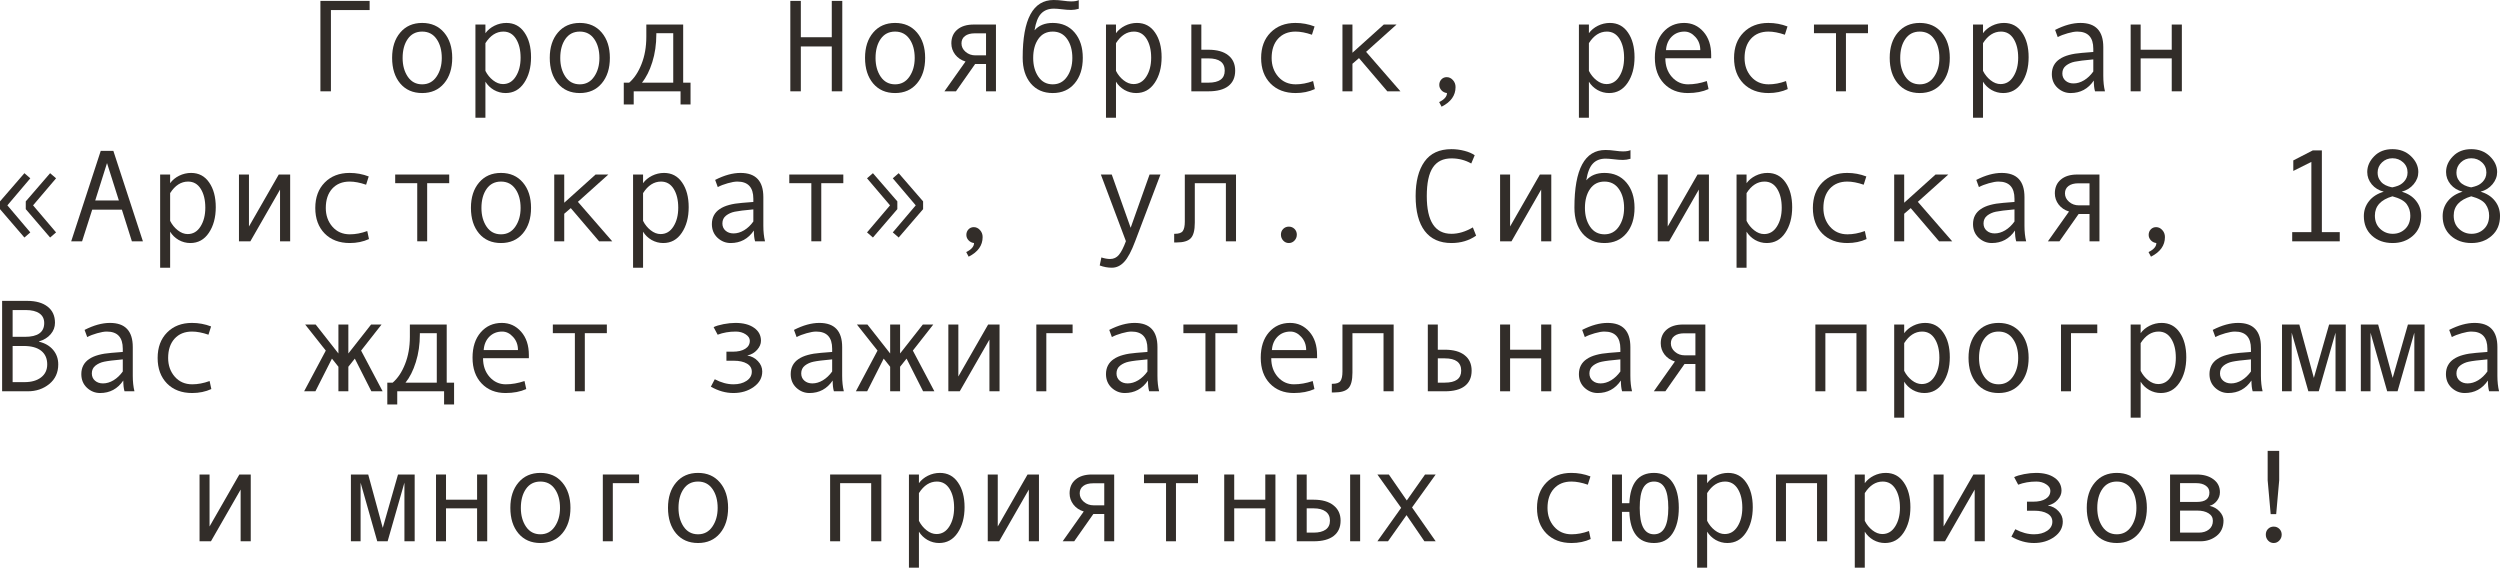 <?xml version="1.0" encoding="UTF-8"?> <svg xmlns="http://www.w3.org/2000/svg" viewBox="0 0 266.688 60.558" fill="none"><path d="M39.43 1.073H35.301V9.741H34.18V0.096H39.43V1.073Z" fill="#322D29"></path><path d="M45.035 2.447C46.015 2.447 46.794 2.789 47.373 3.473C47.952 4.156 48.241 5.056 48.241 6.173C48.241 7.299 47.952 8.205 47.373 8.894C46.794 9.582 46.015 9.926 45.035 9.926C44.051 9.926 43.269 9.584 42.69 8.9C42.116 8.212 41.829 7.303 41.829 6.173C41.829 5.052 42.118 4.152 42.697 3.473C43.276 2.789 44.055 2.447 45.035 2.447ZM45.035 8.996C45.682 8.996 46.193 8.723 46.566 8.176C46.94 7.629 47.127 6.966 47.127 6.187C47.127 5.366 46.942 4.692 46.573 4.163C46.204 3.634 45.691 3.37 45.035 3.37C44.374 3.37 43.862 3.632 43.497 4.156C43.132 4.676 42.95 5.353 42.95 6.187C42.95 6.979 43.135 7.647 43.504 8.189C43.873 8.727 44.383 8.996 45.035 8.996Z" fill="#322D29"></path><path d="M51.782 3.541C52.019 3.213 52.338 2.949 52.739 2.748C53.145 2.548 53.571 2.447 54.018 2.447C54.838 2.447 55.48 2.787 55.945 3.466C56.415 4.14 56.649 5.02 56.649 6.104C56.649 7.198 56.403 8.11 55.911 8.839C55.424 9.563 54.765 9.926 53.936 9.926C53.493 9.926 53.079 9.816 52.691 9.598C52.308 9.374 52.006 9.08 51.782 8.716V12.558H50.716V2.618H51.782V3.541ZM51.782 4.601V7.561C51.983 7.962 52.254 8.297 52.596 8.565C52.938 8.834 53.291 8.969 53.655 8.969C54.23 8.969 54.685 8.7 55.022 8.162C55.364 7.624 55.535 6.957 55.535 6.159C55.535 5.339 55.373 4.669 55.05 4.149C54.726 3.63 54.275 3.37 53.696 3.37C52.944 3.37 52.306 3.78 51.782 4.601Z" fill="#322D29"></path><path d="M61.852 2.447C62.831 2.447 63.611 2.789 64.189 3.473C64.768 4.156 65.058 5.056 65.058 6.173C65.058 7.299 64.768 8.205 64.189 8.894C63.611 9.582 62.831 9.926 61.852 9.926C60.867 9.926 60.086 9.584 59.507 8.9C58.933 8.212 58.646 7.303 58.646 6.173C58.646 5.052 58.935 4.152 59.514 3.473C60.092 2.789 60.872 2.447 61.852 2.447ZM61.852 8.996C62.499 8.996 63.009 8.723 63.383 8.176C63.757 7.629 63.943 6.966 63.943 6.187C63.943 5.366 63.759 4.692 63.39 4.163C63.02 3.634 62.508 3.37 61.852 3.37C61.191 3.37 60.678 3.632 60.313 4.156C59.949 4.676 59.766 5.353 59.766 6.187C59.766 6.979 59.951 7.647 60.32 8.189C60.69 8.727 61.2 8.996 61.852 8.996Z" fill="#322D29"></path><path d="M73.664 11.143H72.598V9.741H67.601V11.143H66.541V8.818H67.115C67.658 8.354 68.097 7.693 68.434 6.836C68.776 5.979 68.947 5.006 68.947 3.917V2.618H72.878V8.818H73.664V11.143ZM71.818 8.818V3.541H70.014V3.664C70.014 4.735 69.87 5.724 69.583 6.631C69.301 7.533 68.934 8.262 68.482 8.818H71.818Z" fill="#322D29"></path><path d="M89.851 9.741H88.73V4.956H85.429V9.741H84.308V0.096H85.429V3.972H88.73V0.096H89.851V9.741Z" fill="#322D29"></path><path d="M95.484 2.447C96.464 2.447 97.243 2.789 97.822 3.473C98.401 4.156 98.69 5.056 98.69 6.173C98.69 7.299 98.401 8.205 97.822 8.894C97.243 9.582 96.464 9.926 95.484 9.926C94.5 9.926 93.719 9.584 93.14 8.9C92.565 8.212 92.278 7.303 92.278 6.173C92.278 5.052 92.568 4.152 93.146 3.473C93.725 2.789 94.505 2.447 95.484 2.447ZM95.484 8.996C96.131 8.996 96.642 8.723 97.016 8.176C97.389 7.629 97.576 6.966 97.576 6.187C97.576 5.366 97.392 4.692 97.023 4.163C96.653 3.634 96.141 3.37 95.484 3.37C94.824 3.37 94.311 3.632 93.946 4.156C93.582 4.676 93.399 5.353 93.399 6.187C93.399 6.979 93.584 7.647 93.953 8.189C94.322 8.727 94.833 8.996 95.484 8.996Z" fill="#322D29"></path><path d="M106.244 9.741H105.185V6.829H104.022L101.979 9.741H100.748L102.997 6.563C102.532 6.421 102.163 6.173 101.89 5.817C101.621 5.462 101.486 5.065 101.486 4.628C101.486 4.004 101.698 3.514 102.122 3.158C102.546 2.798 103.127 2.618 103.865 2.618H106.244V9.741ZM105.185 5.906V3.555H103.995C103.544 3.555 103.193 3.65 102.942 3.842C102.692 4.029 102.566 4.291 102.566 4.628C102.566 4.979 102.712 5.28 103.004 5.53C103.296 5.781 103.644 5.906 104.05 5.906H105.185Z" fill="#322D29"></path><path d="M110.359 3.233C110.82 2.709 111.467 2.447 112.301 2.447C113.281 2.447 114.06 2.789 114.639 3.473C115.217 4.156 115.507 5.056 115.507 6.173C115.507 7.299 115.217 8.205 114.639 8.894C114.06 9.582 113.281 9.926 112.301 9.926C111.316 9.926 110.535 9.584 109.956 8.9C109.382 8.212 109.095 7.303 109.095 6.173V6.132C109.095 2.044 110.198 0 112.403 0C112.727 0 113.08 0.027 113.463 0.082C113.777 0.128 114.049 0.15 114.276 0.15C114.627 0.15 114.894 0.105 115.076 0.014V0.937C114.794 1.019 114.527 1.06 114.276 1.06C113.98 1.06 113.634 1.035 113.237 0.984C112.9 0.943 112.627 0.923 112.417 0.923C111.843 0.923 111.389 1.101 111.057 1.456C110.724 1.807 110.492 2.399 110.359 3.233ZM112.301 8.996C112.948 8.996 113.458 8.723 113.832 8.176C114.206 7.629 114.393 6.966 114.393 6.187C114.393 5.366 114.208 4.692 113.839 4.163C113.47 3.634 112.957 3.37 112.301 3.37C111.64 3.37 111.127 3.632 110.763 4.156C110.398 4.676 110.216 5.353 110.216 6.187C110.216 6.979 110.4 7.647 110.77 8.189C111.139 8.727 111.649 8.996 112.301 8.996Z" fill="#322D29"></path><path d="M119.048 3.541C119.285 3.213 119.604 2.949 120.005 2.748C120.411 2.548 120.837 2.447 121.283 2.447C122.104 2.447 122.746 2.787 123.211 3.466C123.68 4.14 123.915 5.02 123.915 6.104C123.915 7.198 123.669 8.11 123.177 8.839C122.689 9.563 122.031 9.926 121.201 9.926C120.759 9.926 120.344 9.816 119.957 9.598C119.574 9.374 119.271 9.08 119.048 8.716V12.558H117.981V2.618H119.048V3.541ZM119.048 4.601V7.561C119.248 7.962 119.519 8.297 119.861 8.565C120.203 8.834 120.556 8.969 120.921 8.969C121.495 8.969 121.951 8.7 122.288 8.162C122.63 7.624 122.801 6.957 122.801 6.159C122.801 5.339 122.639 4.669 122.315 4.149C121.992 3.63 121.541 3.37 120.962 3.37C120.21 3.37 119.572 3.78 119.048 4.601Z" fill="#322D29"></path><path d="M128.153 5.305H128.899C129.819 5.305 130.525 5.501 131.018 5.893C131.514 6.28 131.763 6.829 131.763 7.54C131.763 8.256 131.519 8.802 131.031 9.181C130.548 9.554 129.842 9.741 128.912 9.741H127.087V2.618H128.153V5.305ZM128.153 8.818H128.899C130.065 8.818 130.648 8.392 130.648 7.54C130.648 6.665 130.065 6.228 128.899 6.228H128.153V8.818Z" fill="#322D29"></path><path d="M140.26 9.502C139.64 9.785 138.959 9.926 138.216 9.926C137.095 9.926 136.199 9.586 135.529 8.907C134.864 8.224 134.531 7.317 134.531 6.187C134.531 5.056 134.866 4.152 135.536 3.473C136.211 2.789 137.095 2.447 138.188 2.447C138.904 2.447 139.585 2.573 140.232 2.823L139.952 3.705C139.305 3.482 138.722 3.37 138.202 3.37C137.418 3.37 136.796 3.623 136.336 4.129C135.88 4.635 135.652 5.321 135.652 6.187C135.652 6.979 135.889 7.647 136.363 8.189C136.837 8.727 137.455 8.996 138.216 8.996C138.817 8.996 139.437 8.88 140.075 8.647L140.26 9.502Z" fill="#322D29"></path><path d="M149.392 9.741H147.991L144.97 6.2L144.272 6.802V9.741H143.206V2.618H144.272V5.626L147.615 2.618H148.976L145.729 5.53L149.392 9.741Z" fill="#322D29"></path><path d="M154.356 9.926C154.118 9.898 153.922 9.8 153.767 9.632C153.613 9.463 153.535 9.272 153.535 9.058C153.535 8.825 153.61 8.629 153.761 8.47C153.911 8.31 154.1 8.23 154.328 8.23C154.583 8.23 154.804 8.335 154.991 8.545C155.178 8.75 155.271 8.998 155.271 9.29C155.271 10.183 154.775 10.881 153.781 11.382L153.522 10.89C154.077 10.616 154.356 10.295 154.356 9.926Z" fill="#322D29"></path><path d="M169.497 3.541C169.734 3.213 170.053 2.949 170.454 2.748C170.86 2.548 171.286 2.447 171.733 2.447C172.553 2.447 173.195 2.787 173.66 3.466C174.129 4.14 174.364 5.02 174.364 6.104C174.364 7.198 174.118 8.11 173.626 8.839C173.138 9.563 172.48 9.926 171.65 9.926C171.208 9.926 170.794 9.816 170.406 9.598C170.023 9.374 169.72 9.08 169.497 8.716V12.558H168.431V2.618H169.497V3.541ZM169.497 4.601V7.561C169.697 7.962 169.969 8.297 170.311 8.565C170.652 8.834 171.005 8.969 171.37 8.969C171.944 8.969 172.4 8.7 172.737 8.162C173.079 7.624 173.25 6.957 173.25 6.159C173.25 5.339 173.088 4.669 172.765 4.149C172.441 3.63 171.99 3.37 171.411 3.37C170.659 3.37 170.021 3.78 169.497 4.601Z" fill="#322D29"></path><path d="M182.54 6.214H177.652C177.652 7.021 177.885 7.686 178.35 8.21C178.819 8.734 179.393 8.996 180.072 8.996C180.719 8.996 181.387 8.88 182.075 8.647L182.26 9.502C181.631 9.785 180.897 9.926 180.059 9.926C179.001 9.926 178.149 9.586 177.502 8.907C176.855 8.228 176.531 7.312 176.531 6.159C176.531 5.029 176.821 4.129 177.399 3.459C177.983 2.784 178.735 2.447 179.655 2.447C180.476 2.447 181.162 2.759 181.713 3.384C182.264 4.008 182.54 4.84 182.54 5.879V6.214ZM181.378 5.346C181.378 4.79 181.205 4.323 180.858 3.944C180.512 3.562 180.125 3.37 179.696 3.37C179.145 3.37 178.687 3.552 178.322 3.917C177.962 4.282 177.762 4.758 177.721 5.346H181.378Z" fill="#322D29"></path><path d="M190.709 9.502C190.089 9.785 189.408 9.926 188.665 9.926C187.544 9.926 186.649 9.586 185.978 8.907C185.313 8.224 184.98 7.317 184.98 6.187C184.98 5.056 185.315 4.152 185.985 3.473C186.66 2.789 187.544 2.447 188.638 2.447C189.353 2.447 190.034 2.573 190.682 2.823L190.401 3.705C189.754 3.482 189.171 3.37 188.651 3.37C187.867 3.37 187.245 3.623 186.785 4.129C186.329 4.635 186.102 5.321 186.102 6.187C186.102 6.979 186.339 7.647 186.812 8.189C187.286 8.727 187.904 8.996 188.665 8.996C189.267 8.996 189.886 8.88 190.524 8.647L190.709 9.502Z" fill="#322D29"></path><path d="M199.268 3.541H196.916V9.741H195.856V3.541H193.505V2.618H199.268V3.541Z" fill="#322D29"></path><path d="M204.791 2.447C205.771 2.447 206.55 2.789 207.129 3.473C207.708 4.156 207.997 5.056 207.997 6.173C207.997 7.299 207.708 8.205 207.129 8.894C206.55 9.582 205.771 9.926 204.791 9.926C203.807 9.926 203.025 9.584 202.446 8.9C201.872 8.212 201.585 7.303 201.585 6.173C201.585 5.052 201.874 4.152 202.453 3.473C203.032 2.789 203.811 2.447 204.791 2.447ZM204.791 8.996C205.438 8.996 205.948 8.723 206.322 8.176C206.696 7.629 206.883 6.966 206.883 6.187C206.883 5.366 206.698 4.692 206.329 4.163C205.96 3.634 205.447 3.37 204.791 3.37C204.13 3.37 203.618 3.632 203.253 4.156C202.888 4.676 202.706 5.353 202.706 6.187C202.706 6.979 202.891 7.647 203.26 8.189C203.629 8.727 204.139 8.996 204.791 8.996Z" fill="#322D29"></path><path d="M211.538 3.541C211.775 3.213 212.094 2.949 212.495 2.748C212.901 2.548 213.327 2.447 213.773 2.447C214.594 2.447 215.236 2.787 215.701 3.466C216.171 4.14 216.405 5.02 216.405 6.104C216.405 7.198 216.159 8.11 215.667 8.839C215.179 9.563 214.521 9.926 213.691 9.926C213.249 9.926 212.835 9.816 212.447 9.598C212.065 9.374 211.761 9.08 211.538 8.716V12.558H210.472V2.618H211.538V3.541ZM211.538 4.601V7.561C211.739 7.962 212.01 8.297 212.351 8.565C212.693 8.834 213.047 8.969 213.411 8.969C213.985 8.969 214.441 8.7 214.778 8.162C215.12 7.624 215.291 6.957 215.291 6.159C215.291 5.339 215.129 4.669 214.806 4.149C214.482 3.63 214.031 3.37 213.452 3.37C212.7 3.37 212.062 3.78 211.538 4.601Z" fill="#322D29"></path><path d="M224.547 9.741H223.487C223.401 9.454 223.357 9.071 223.357 8.593C222.751 9.481 221.926 9.926 220.883 9.926C220.354 9.926 219.887 9.739 219.482 9.365C219.08 8.987 218.88 8.502 218.88 7.909C218.88 7.558 218.95 7.248 219.092 6.979C219.233 6.711 219.44 6.485 219.714 6.303C219.987 6.116 220.32 5.97 220.712 5.865C221.104 5.756 221.569 5.681 222.106 5.64L223.303 5.544V5.202C223.303 3.981 222.733 3.37 221.594 3.37C221.325 3.37 220.983 3.429 220.568 3.548C220.158 3.662 219.805 3.799 219.509 3.958L219.229 3.192C220.199 2.696 221.102 2.447 221.935 2.447C223.558 2.447 224.369 3.306 224.369 5.024V8.087C224.369 8.707 224.428 9.258 224.547 9.741ZM223.303 7.629V6.337C222.341 6.423 221.68 6.506 221.32 6.583C220.965 6.656 220.655 6.795 220.391 7C220.131 7.205 220.001 7.483 220.001 7.834C220.001 8.153 220.113 8.41 220.336 8.606C220.559 8.802 220.844 8.9 221.19 8.9C221.569 8.9 221.945 8.789 222.318 8.565C222.692 8.338 223.02 8.025 223.303 7.629Z" fill="#322D29"></path><path d="M232.75 9.741H231.67V6.228H228.354V9.741H227.288V2.618H228.354V5.305H231.67V2.618H232.75V9.741Z" fill="#322D29"></path><path d="M5.981 24.791L5.346 25.338L2.748 22.31V21.482L5.346 18.475L5.981 19.021L3.527 21.906L5.981 24.791ZM3.233 24.791L2.604 25.338L0 22.31V21.482L2.604 18.475L3.233 19.021L0.786 21.906L3.233 24.791Z" fill="#322D29"></path><path d="M15.244 25.741H14.068L13.002 22.364H9.837L8.757 25.741H7.595L10.746 16.096H12.093L15.244 25.741ZM12.681 21.387L11.416 17.395L10.158 21.387H12.681Z" fill="#322D29"></path><path d="M18.149 19.541C18.386 19.213 18.705 18.949 19.106 18.748C19.512 18.548 19.938 18.447 20.385 18.447C21.205 18.447 21.848 18.787 22.312 19.466C22.782 20.14 23.017 21.02 23.017 22.104C23.017 23.198 22.771 24.11 22.278 24.839C21.791 25.564 21.132 25.926 20.303 25.926C19.861 25.926 19.446 25.816 19.059 25.598C18.676 25.374 18.373 25.08 18.149 24.716V28.558H17.083V18.618H18.149V19.541ZM18.149 20.601V23.561C18.35 23.962 18.621 24.297 18.963 24.565C19.305 24.834 19.658 24.969 20.022 24.969C20.597 24.969 21.052 24.7 21.39 24.162C21.731 23.624 21.902 22.957 21.902 22.159C21.902 21.339 21.741 20.669 21.417 20.149C21.093 19.63 20.642 19.37 20.063 19.37C19.312 19.37 18.673 19.78 18.149 20.601Z" fill="#322D29"></path><path d="M30.953 25.741H29.873V20.225L26.708 25.741H25.491V18.618H26.558V24.162L29.736 18.618H30.953V25.741Z" fill="#322D29"></path><path d="M39.361 25.502C38.741 25.784 38.06 25.926 37.318 25.926C36.196 25.926 35.301 25.586 34.631 24.907C33.966 24.224 33.633 23.317 33.633 22.187C33.633 21.056 33.968 20.152 34.638 19.473C35.312 18.789 36.196 18.447 37.29 18.447C38.006 18.447 38.687 18.573 39.334 18.823L39.054 19.705C38.406 19.482 37.823 19.37 37.304 19.37C36.52 19.37 35.898 19.623 35.437 20.129C34.982 20.635 34.754 21.321 34.754 22.187C34.754 22.979 34.991 23.647 35.465 24.189C35.939 24.727 36.556 24.996 37.318 24.996C37.919 24.996 38.539 24.88 39.177 24.647L39.361 25.502Z" fill="#322D29"></path><path d="M47.92 19.541H45.568V25.741H44.509V19.541H42.157V18.618H47.92V19.541Z" fill="#322D29"></path><path d="M53.443 18.447C54.423 18.447 55.203 18.789 55.781 19.473C56.36 20.156 56.649 21.056 56.649 22.173C56.649 23.298 56.36 24.205 55.781 24.894C55.203 25.582 54.423 25.926 53.443 25.926C52.459 25.926 51.677 25.584 51.099 24.9C50.524 24.212 50.237 23.303 50.237 22.173C50.237 21.052 50.527 20.152 51.106 19.473C51.684 18.789 52.463 18.447 53.443 18.447ZM53.443 24.996C54.091 24.996 54.601 24.723 54.975 24.176C55.348 23.629 55.535 22.966 55.535 22.187C55.535 21.366 55.351 20.692 54.981 20.163C54.612 19.634 54.1 19.37 53.443 19.37C52.783 19.37 52.27 19.632 51.905 20.156C51.541 20.676 51.358 21.353 51.358 22.187C51.358 22.979 51.543 23.647 51.912 24.189C52.281 24.727 52.792 24.996 53.443 24.996Z" fill="#322D29"></path><path d="M65.31 25.741H63.909L60.888 22.2L60.19 22.802V25.741H59.124V18.618H60.19V21.626L63.533 18.618H64.894L61.647 21.53L65.31 25.741Z" fill="#322D29"></path><path d="M68.599 19.541C68.836 19.213 69.155 18.949 69.556 18.748C69.961 18.548 70.387 18.447 70.834 18.447C71.654 18.447 72.297 18.787 72.762 19.466C73.231 20.14 73.466 21.02 73.466 22.104C73.466 23.198 73.22 24.11 72.727 24.839C72.24 25.564 71.581 25.926 70.752 25.926C70.31 25.926 69.895 25.816 69.508 25.598C69.125 25.374 68.822 25.08 68.599 24.716V28.558H67.532V18.618H68.599V19.541ZM68.599 20.601V23.561C68.799 23.962 69.07 24.297 69.412 24.565C69.754 24.834 70.107 24.969 70.472 24.969C71.046 24.969 71.502 24.7 71.839 24.162C72.181 23.624 72.352 22.957 72.352 22.159C72.352 21.339 72.19 20.669 71.866 20.149C71.543 19.63 71.092 19.37 70.513 19.37C69.761 19.37 69.123 19.78 68.599 20.601Z" fill="#322D29"></path><path d="M81.607 25.741H80.548C80.461 25.454 80.418 25.071 80.418 24.593C79.812 25.482 78.987 25.926 77.943 25.926C77.415 25.926 76.948 25.739 76.542 25.365C76.141 24.987 75.94 24.502 75.94 23.909C75.94 23.558 76.011 23.248 76.152 22.979C76.294 22.711 76.501 22.485 76.775 22.303C77.048 22.116 77.381 21.97 77.773 21.865C78.164 21.756 78.629 21.681 79.167 21.64L80.363 21.544V21.202C80.363 19.981 79.794 19.37 78.654 19.37C78.385 19.37 78.044 19.429 77.629 19.548C77.219 19.662 76.865 19.799 76.569 19.958L76.289 19.192C77.26 18.696 78.162 18.447 78.996 18.447C80.619 18.447 81.43 19.306 81.43 21.024V24.087C81.43 24.707 81.489 25.258 81.607 25.741ZM80.363 23.629V22.337C79.402 22.423 78.741 22.506 78.381 22.583C78.025 22.656 77.716 22.795 77.451 23C77.191 23.205 77.061 23.483 77.061 23.834C77.061 24.153 77.173 24.41 77.396 24.606C77.62 24.802 77.905 24.9 78.251 24.9C78.629 24.9 79.005 24.789 79.379 24.565C79.753 24.338 80.081 24.025 80.363 23.629Z" fill="#322D29"></path><path d="M89.961 19.541H87.609V25.741H86.55V19.541H84.198V18.618H89.961V19.541Z" fill="#322D29"></path><path d="M98.472 22.31L95.867 25.338L95.238 24.791L97.686 21.906L95.238 19.021L95.867 18.475L98.472 21.482V22.31ZM95.724 22.31L93.119 25.338L92.49 24.791L94.944 21.906L92.49 19.021L93.119 18.475L95.724 21.482V22.31Z" fill="#322D29"></path><path d="M103.906 25.926C103.669 25.898 103.473 25.8 103.318 25.632C103.163 25.463 103.086 25.272 103.086 25.058C103.086 24.825 103.161 24.629 103.312 24.47C103.462 24.31 103.651 24.23 103.879 24.23C104.134 24.23 104.355 24.335 104.542 24.545C104.729 24.75 104.822 24.998 104.822 25.29C104.822 26.183 104.326 26.88 103.332 27.382L103.072 26.89C103.628 26.616 103.906 26.295 103.906 25.926Z" fill="#322D29"></path><path d="M123.792 18.618L121.092 25.741C120.7 26.789 120.31 27.521 119.923 27.935C119.54 28.35 119.103 28.558 118.61 28.558C118.173 28.558 117.74 28.478 117.312 28.318L117.489 27.464C117.836 27.573 118.146 27.628 118.419 27.628C118.802 27.628 119.116 27.48 119.362 27.184C119.608 26.887 119.857 26.402 120.107 25.727L117.434 18.618H118.597L120.613 24.299L122.63 18.618H123.792Z" fill="#322D29"></path><path d="M131.852 25.741H130.772V19.541H127.456V23.752C127.456 24.568 127.31 25.124 127.018 25.42C126.732 25.716 126.232 25.864 125.522 25.864H125.255V24.941H125.323C125.756 24.941 126.041 24.841 126.178 24.641C126.319 24.44 126.39 24.107 126.39 23.643V18.618H131.852V25.741Z" fill="#322D29"></path><path d="M137.484 24.176C137.726 24.176 137.929 24.258 138.093 24.422C138.257 24.586 138.339 24.789 138.339 25.03C138.339 25.276 138.255 25.488 138.086 25.666C137.922 25.839 137.721 25.926 137.484 25.926C137.252 25.926 137.054 25.839 136.89 25.666C136.726 25.488 136.643 25.276 136.643 25.03C136.643 24.784 136.723 24.581 136.883 24.422C137.047 24.258 137.247 24.176 137.484 24.176Z" fill="#322D29"></path><path d="M157.466 25.14C156.709 25.664 155.832 25.926 154.834 25.926C153.585 25.926 152.635 25.497 151.983 24.641C151.336 23.784 151.013 22.544 151.013 20.922C151.013 19.354 151.327 18.128 151.956 17.244C152.585 16.355 153.544 15.911 154.834 15.911C155.299 15.911 155.759 15.97 156.215 16.089C156.671 16.207 157.037 16.365 157.315 16.561L156.946 17.442C156.304 17.078 155.6 16.896 154.834 16.896C153.945 16.896 153.285 17.219 152.852 17.866C152.419 18.509 152.202 19.527 152.202 20.922C152.202 23.602 153.079 24.941 154.834 24.941C155.577 24.941 156.338 24.714 157.117 24.258L157.466 25.14Z" fill="#322D29"></path><path d="M165.484 25.741H164.404V20.225L161.239 25.741H160.022V18.618H161.089V24.162L164.268 18.618H165.484V25.741Z" fill="#322D29"></path><path d="M169.217 19.233C169.677 18.709 170.324 18.447 171.158 18.447C172.138 18.447 172.917 18.789 173.496 19.473C174.075 20.156 174.364 21.056 174.364 22.173C174.364 23.298 174.075 24.205 173.496 24.894C172.917 25.582 172.138 25.926 171.158 25.926C170.174 25.926 169.392 25.584 168.813 24.9C168.239 24.212 167.952 23.303 167.952 22.173V22.132C167.952 18.044 169.055 16 171.261 16C171.584 16 171.937 16.027 172.32 16.082C172.635 16.128 172.906 16.15 173.134 16.15C173.485 16.15 173.751 16.105 173.933 16.014V16.937C173.651 17.019 173.384 17.06 173.134 17.06C172.837 17.06 172.491 17.035 172.095 16.984C171.757 16.943 171.484 16.923 171.274 16.923C170.7 16.923 170.247 17.101 169.914 17.456C169.581 17.807 169.349 18.399 169.217 19.233ZM171.158 24.996C171.805 24.996 172.316 24.723 172.69 24.176C173.063 23.629 173.25 22.966 173.25 22.187C173.25 21.366 173.065 20.692 172.696 20.163C172.327 19.634 171.814 19.37 171.158 19.37C170.497 19.37 169.985 19.632 169.62 20.156C169.256 20.676 169.073 21.353 169.073 22.187C169.073 22.979 169.258 23.647 169.627 24.189C169.996 24.727 170.507 24.996 171.158 24.996Z" fill="#322D29"></path><path d="M182.301 25.741H181.221V20.225L178.056 25.741H176.839V18.618H177.905V24.162L181.084 18.618H182.301V25.741Z" fill="#322D29"></path><path d="M186.314 19.541C186.551 19.213 186.869 18.949 187.271 18.748C187.676 18.548 188.102 18.447 188.549 18.447C189.369 18.447 190.012 18.787 190.477 19.466C190.946 20.14 191.181 21.02 191.181 22.104C191.181 23.198 190.935 24.11 190.442 24.839C189.955 25.564 189.296 25.926 188.467 25.926C188.025 25.926 187.61 25.816 187.223 25.598C186.84 25.374 186.537 25.08 186.314 24.716V28.558H185.247V18.618H186.314V19.541ZM186.314 20.601V23.561C186.514 23.962 186.785 24.297 187.127 24.565C187.469 24.834 187.822 24.969 188.187 24.969C188.761 24.969 189.216 24.7 189.554 24.162C189.895 23.624 190.066 22.957 190.066 22.159C190.066 21.339 189.904 20.669 189.581 20.149C189.257 19.63 188.806 19.37 188.228 19.37C187.476 19.37 186.837 19.78 186.314 20.601Z" fill="#322D29"></path><path d="M199.117 25.502C198.497 25.784 197.816 25.926 197.073 25.926C195.952 25.926 195.057 25.586 194.387 24.907C193.721 24.224 193.389 23.317 193.389 22.187C193.389 21.056 193.724 20.152 194.393 19.473C195.068 18.789 195.952 18.447 197.046 18.447C197.761 18.447 198.443 18.573 199.09 18.823L198.81 19.705C198.162 19.482 197.579 19.37 197.06 19.37C196.276 19.37 195.654 19.623 195.193 20.129C194.738 20.635 194.51 21.321 194.51 22.187C194.51 22.979 194.747 23.647 195.221 24.189C195.695 24.727 196.312 24.996 197.073 24.996C197.675 24.996 198.295 24.88 198.933 24.647L199.117 25.502Z" fill="#322D29"></path><path d="M208.25 25.741H206.849L203.827 22.2L203.13 22.802V25.741H202.063V18.618H203.13V21.626L206.473 18.618H207.833L204.586 21.53L208.25 25.741Z" fill="#322D29"></path><path d="M216.139 25.741H215.079C214.993 25.454 214.949 25.071 214.949 24.593C214.343 25.482 213.518 25.926 212.475 25.926C211.946 25.926 211.479 25.739 211.073 25.365C210.672 24.987 210.472 24.502 210.472 23.909C210.472 23.558 210.542 23.248 210.684 22.979C210.825 22.711 211.032 22.485 211.306 22.303C211.579 22.116 211.912 21.97 212.304 21.865C212.696 21.756 213.161 21.681 213.698 21.64L214.895 21.544V21.202C214.895 19.981 214.325 19.37 213.186 19.37C212.917 19.37 212.575 19.429 212.16 19.548C211.75 19.662 211.397 19.799 211.101 19.958L210.82 19.192C211.791 18.696 212.693 18.447 213.527 18.447C215.15 18.447 215.961 19.306 215.961 21.024V24.087C215.961 24.707 216.02 25.258 216.139 25.741ZM214.895 23.629V22.337C213.933 22.423 213.272 22.506 212.912 22.583C212.557 22.656 212.247 22.795 211.982 23C211.723 23.205 211.593 23.483 211.593 23.834C211.593 24.153 211.704 24.41 211.928 24.606C212.151 24.802 212.436 24.9 212.782 24.9C213.161 24.9 213.536 24.789 213.91 24.565C214.284 24.338 214.612 24.025 214.895 23.629Z" fill="#322D29"></path><path d="M223.959 25.741H222.9V22.829H221.737L219.693 25.741H218.463L220.712 22.563C220.247 22.421 219.878 22.173 219.605 21.817C219.336 21.462 219.201 21.065 219.201 20.628C219.201 20.004 219.413 19.514 219.837 19.158C220.261 18.798 220.842 18.618 221.58 18.618H223.959V25.741ZM222.9 21.906V19.555H221.71C221.259 19.555 220.908 19.65 220.657 19.842C220.407 20.029 220.281 20.291 220.281 20.628C220.281 20.979 220.427 21.28 220.719 21.53C221.01 21.781 221.359 21.906 221.765 21.906H222.9Z" fill="#322D29"></path><path d="M230.029 25.926C229.792 25.898 229.596 25.8 229.441 25.632C229.287 25.463 229.209 25.272 229.209 25.058C229.209 24.825 229.284 24.629 229.434 24.47C229.585 24.31 229.774 24.23 230.002 24.23C230.257 24.23 230.478 24.335 230.665 24.545C230.852 24.75 230.945 24.998 230.945 25.29C230.945 26.183 230.448 26.88 229.455 27.382L229.195 26.89C229.751 26.616 230.029 26.295 230.029 25.926Z" fill="#322D29"></path><path d="M249.594 25.741H244.521V24.764H246.565V17.271L244.638 18.235V17.114L246.723 16.041H247.686V24.764H249.594V25.741Z" fill="#322D29"></path><path d="M256.21 20.45C256.867 20.642 257.375 20.967 257.735 21.428C258.1 21.888 258.282 22.426 258.282 23.041C258.282 23.925 257.987 24.627 257.4 25.147C256.817 25.666 256.097 25.926 255.24 25.926C254.343 25.926 253.603 25.664 253.026 25.14C252.451 24.616 252.163 23.921 252.163 23.055C252.163 22.444 252.351 21.906 252.726 21.441C253.098 20.977 253.621 20.646 254.29 20.45C253.758 20.313 253.328 20.051 253.006 19.664C252.686 19.272 252.526 18.835 252.526 18.352C252.526 17.732 252.773 17.171 253.266 16.67C253.758 16.164 254.405 15.911 255.213 15.911C256.01 15.911 256.67 16.162 257.19 16.663C257.712 17.164 257.975 17.727 257.975 18.352C257.975 18.821 257.81 19.254 257.482 19.65C257.155 20.042 256.73 20.309 256.21 20.45ZM255.213 19.985C255.235 19.985 255.345 19.958 255.54 19.903C255.738 19.849 255.903 19.783 256.04 19.705C256.182 19.623 256.312 19.521 256.43 19.397C256.547 19.274 256.645 19.131 256.717 18.967C256.79 18.798 256.827 18.611 256.827 18.406C256.827 17.969 256.67 17.606 256.355 17.319C256.04 17.028 255.66 16.882 255.213 16.882C254.78 16.882 254.408 17.03 254.098 17.326C253.788 17.622 253.633 17.982 253.633 18.406C253.633 18.675 253.688 18.91 253.798 19.11C253.913 19.311 254.05 19.473 254.215 19.596C254.383 19.719 254.575 19.814 254.79 19.883C255.008 19.951 255.15 19.985 255.213 19.985ZM255.213 20.942C253.963 21.307 253.341 21.993 253.341 23C253.341 23.588 253.528 24.06 253.908 24.415C254.285 24.766 254.73 24.941 255.24 24.941C255.77 24.941 256.212 24.768 256.572 24.422C256.937 24.071 257.12 23.597 257.12 23C257.12 22.549 256.995 22.146 256.745 21.79C256.492 21.43 255.983 21.147 255.213 20.942Z" fill="#322D29"></path><path d="M264.618 20.45C265.275 20.642 265.783 20.967 266.143 21.428C266.508 21.888 266.69 22.426 266.69 23.041C266.69 23.925 266.398 24.627 265.808 25.147C265.225 25.666 264.506 25.926 263.648 25.926C262.751 25.926 262.014 25.664 261.434 25.14C260.859 24.616 260.571 23.921 260.571 23.055C260.571 22.444 260.759 21.906 261.134 21.441C261.506 20.977 262.029 20.646 262.698 20.45C262.166 20.313 261.736 20.051 261.414 19.664C261.094 19.272 260.934 18.835 260.934 18.352C260.934 17.732 261.181 17.171 261.674 16.67C262.166 16.164 262.813 15.911 263.621 15.911C264.418 15.911 265.078 16.162 265.598 16.663C266.12 17.164 266.383 17.727 266.383 18.352C266.383 18.821 266.218 19.254 265.89 19.65C265.563 20.042 265.138 20.309 264.618 20.45ZM263.621 19.985C263.643 19.985 263.753 19.958 263.948 19.903C264.146 19.849 264.311 19.783 264.448 19.705C264.59 19.623 264.72 19.521 264.838 19.397C264.955 19.274 265.053 19.131 265.125 18.967C265.198 18.798 265.235 18.611 265.235 18.406C265.235 17.969 265.078 17.606 264.763 17.319C264.448 17.028 264.068 16.882 263.621 16.882C263.188 16.882 262.816 17.03 262.506 17.326C262.196 17.622 262.041 17.982 262.041 18.406C262.041 18.675 262.096 18.91 262.206 19.11C262.321 19.311 262.458 19.473 262.623 19.596C262.791 19.719 262.983 19.814 263.198 19.883C263.416 19.951 263.558 19.985 263.621 19.985ZM263.621 20.942C262.374 21.307 261.749 21.993 261.749 23C261.749 23.588 261.936 24.06 262.316 24.415C262.693 24.766 263.138 24.941 263.648 24.941C264.178 24.941 264.62 24.768 264.98 24.422C265.345 24.071 265.528 23.597 265.528 23C265.528 22.549 265.403 22.146 265.153 21.79C264.903 21.43 264.391 21.147 263.621 20.942Z" fill="#322D29"></path><path d="M4.156 36.45C4.799 36.601 5.302 36.892 5.667 37.325C6.032 37.758 6.214 38.273 6.214 38.87C6.214 39.745 5.895 40.442 5.257 40.962C4.623 41.482 3.86 41.741 2.967 41.741H0.226V32.096H2.898C3.828 32.096 4.555 32.301 5.079 32.711C5.603 33.116 5.865 33.691 5.865 34.434C5.865 34.889 5.713 35.295 5.407 35.65C5.106 36.006 4.689 36.263 4.156 36.423V36.45ZM1.347 35.931H2.659C4.031 35.931 4.717 35.441 4.717 34.461C4.717 34.014 4.548 33.673 4.211 33.436C3.874 33.194 3.379 33.073 2.728 33.073H1.347V35.931ZM1.347 40.764H2.618C3.361 40.764 3.949 40.595 4.382 40.258C4.819 39.921 5.038 39.458 5.038 38.87C5.038 38.246 4.824 37.763 4.396 37.421C3.967 37.079 3.347 36.908 2.536 36.908H1.347V40.764Z" fill="#322D29"></path><path d="M14.342 41.741H13.282C13.196 41.454 13.152 41.071 13.152 40.593C12.546 41.482 11.721 41.926 10.678 41.926C10.149 41.926 9.682 41.739 9.276 41.365C8.875 40.987 8.675 40.502 8.675 39.909C8.675 39.558 8.745 39.248 8.887 38.98C9.028 38.711 9.235 38.485 9.509 38.303C9.782 38.116 10.115 37.97 10.507 37.865C10.899 37.756 11.364 37.681 11.901 37.64L13.098 37.544V37.202C13.098 35.981 12.528 35.37 11.389 35.37C11.12 35.37 10.778 35.429 10.363 35.548C9.953 35.662 9.6 35.799 9.304 35.958L9.023 35.193C9.994 34.696 10.896 34.447 11.73 34.447C13.353 34.447 14.164 35.306 14.164 37.024V40.087C14.164 40.707 14.223 41.258 14.342 41.741ZM13.098 39.629V38.337C12.136 38.423 11.475 38.505 11.115 38.583C10.76 38.656 10.45 38.795 10.186 39C9.926 39.205 9.796 39.483 9.796 39.834C9.796 40.153 9.908 40.411 10.131 40.606C10.354 40.802 10.639 40.9 10.985 40.9C11.364 40.9 11.74 40.789 12.113 40.565C12.487 40.338 12.815 40.025 13.098 39.629Z" fill="#322D29"></path><path d="M22.545 41.502C21.925 41.784 21.244 41.926 20.501 41.926C19.38 41.926 18.484 41.586 17.814 40.907C17.149 40.224 16.816 39.317 16.816 38.187C16.816 37.056 17.151 36.152 17.821 35.473C18.496 34.789 19.38 34.447 20.474 34.447C21.189 34.447 21.87 34.573 22.518 34.823L22.237 35.705C21.59 35.482 21.007 35.37 20.487 35.37C19.703 35.37 19.081 35.623 18.621 36.129C18.165 36.635 17.937 37.321 17.937 38.187C17.937 38.98 18.174 39.647 18.648 40.189C19.122 40.727 19.74 40.996 20.501 40.996C21.103 40.996 21.722 40.88 22.36 40.647L22.545 41.502Z" fill="#322D29"></path><path d="M40.817 41.741H39.614L37.851 38.255L37.16 39.123V41.741H36.101V39.123L35.41 38.255L33.646 41.741H32.443L34.754 37.4L32.553 34.618H33.674L36.101 37.708V34.618H37.16V37.708L39.587 34.618H40.701L38.52 37.4L40.817 41.741Z" fill="#322D29"></path><path d="M48.439 43.143H47.373V41.741H42.376V43.143H41.316V40.818H41.891C42.433 40.354 42.873 39.693 43.21 38.836C43.552 37.979 43.723 37.006 43.723 35.917V34.618H47.653V40.818H48.439V43.143ZM46.594 40.818V35.541H44.789V35.664C44.789 36.735 44.646 37.724 44.358 38.631C44.076 39.533 43.709 40.262 43.258 40.818H46.594Z" fill="#322D29"></path><path d="M56.417 38.214H51.529C51.529 39.021 51.762 39.686 52.227 40.21C52.696 40.734 53.27 40.996 53.949 40.996C54.596 40.996 55.264 40.88 55.952 40.647L56.137 41.502C55.508 41.784 54.774 41.926 53.936 41.926C52.878 41.926 52.026 41.586 51.379 40.907C50.732 40.228 50.408 39.312 50.408 38.159C50.408 37.029 50.698 36.129 51.276 35.459C51.86 34.785 52.612 34.447 53.532 34.447C54.353 34.447 55.038 34.759 55.59 35.384C56.141 36.008 56.417 36.84 56.417 37.879V38.214ZM55.255 37.346C55.255 36.79 55.082 36.322 54.735 35.944C54.389 35.561 54.002 35.37 53.573 35.37C53.022 35.37 52.564 35.552 52.199 35.917C51.839 36.281 51.639 36.758 51.598 37.346H55.255Z" fill="#322D29"></path><path d="M64.736 35.541H62.385V41.741H61.325V35.541H58.974V34.618H64.736V35.541Z" fill="#322D29"></path><path d="M79.734 37.934C80.167 37.997 80.539 38.193 80.849 38.521C81.158 38.845 81.313 39.214 81.313 39.629C81.313 40.294 81.011 40.843 80.404 41.276C79.798 41.709 79.076 41.926 78.237 41.926C77.422 41.926 76.62 41.7 75.831 41.249L76.248 40.456C76.922 40.816 77.59 40.996 78.251 40.996C78.807 40.996 79.269 40.873 79.639 40.627C80.012 40.376 80.199 40.053 80.199 39.656C80.199 39.278 80.026 38.989 79.68 38.788C79.333 38.583 78.862 38.48 78.265 38.48H77.492V37.517H78.155C78.725 37.517 79.171 37.414 79.495 37.209C79.823 37.004 79.987 36.719 79.987 36.354C79.987 36.086 79.839 35.855 79.543 35.664C79.247 35.468 78.896 35.37 78.49 35.37C77.789 35.37 77.144 35.482 76.556 35.705L76.125 34.898C76.38 34.771 76.734 34.664 77.185 34.577C77.636 34.491 78.057 34.447 78.449 34.447C79.288 34.447 79.951 34.62 80.438 34.967C80.931 35.308 81.177 35.771 81.177 36.354C81.177 36.687 81.04 37.009 80.767 37.318C80.498 37.624 80.154 37.824 79.734 37.92V37.934Z" fill="#322D29"></path><path d="M90.016 41.741H88.956C88.869 41.454 88.826 41.071 88.826 40.593C88.22 41.482 87.395 41.926 86.352 41.926C85.823 41.926 85.356 41.739 84.95 41.365C84.549 40.987 84.349 40.502 84.349 39.909C84.349 39.558 84.419 39.248 84.56 38.98C84.702 38.711 84.909 38.485 85.183 38.303C85.456 38.116 85.789 37.97 86.181 37.865C86.573 37.756 87.037 37.681 87.575 37.64L88.771 37.544V37.202C88.771 35.981 88.202 35.37 87.063 35.37C86.794 35.37 86.452 35.429 86.037 35.548C85.627 35.662 85.274 35.799 84.978 35.958L84.697 35.193C85.668 34.696 86.57 34.447 87.404 34.447C89.027 34.447 89.838 35.306 89.838 37.024V40.087C89.838 40.707 89.897 41.258 90.016 41.741ZM88.771 39.629V38.337C87.81 38.423 87.149 38.505 86.789 38.583C86.433 38.656 86.124 38.795 85.859 39C85.6 39.205 85.47 39.483 85.47 39.834C85.47 40.153 85.581 40.411 85.805 40.606C86.028 40.802 86.313 40.9 86.659 40.9C87.037 40.9 87.414 40.789 87.787 40.565C88.161 40.338 88.489 40.025 88.771 39.629Z" fill="#322D29"></path><path d="M99.675 41.741H98.472L96.708 38.255L96.017 39.123V41.741H94.958V39.123L94.268 38.255L92.504 41.741H91.301L93.611 37.4L91.41 34.618H92.531L94.958 37.708V34.618H96.017V37.708L98.444 34.618H99.559L97.378 37.4L99.675 41.741Z" fill="#322D29"></path><path d="M106.627 41.741H105.547V36.225L102.382 41.741H101.165V34.618H102.232V40.162L105.41 34.618H106.627V41.741Z" fill="#322D29"></path><path d="M114.42 35.541H111.617V41.741H110.551V34.618H114.42V35.541Z" fill="#322D29"></path><path d="M123.649 41.741H122.589C122.502 41.454 122.459 41.071 122.459 40.593C121.853 41.482 121.028 41.926 119.984 41.926C119.456 41.926 118.989 41.739 118.583 41.365C118.182 40.987 117.981 40.502 117.981 39.909C117.981 39.558 118.052 39.248 118.193 38.98C118.335 38.711 118.542 38.485 118.815 38.303C119.089 38.116 119.422 37.97 119.813 37.865C120.205 37.756 120.67 37.681 121.208 37.64L122.404 37.544V37.202C122.404 35.981 121.835 35.37 120.695 35.37C120.427 35.37 120.085 35.429 119.67 35.548C119.26 35.662 118.907 35.799 118.61 35.958L118.33 35.193C119.301 34.696 120.203 34.447 121.037 34.447C122.66 34.447 123.471 35.306 123.471 37.024V40.087C123.471 40.707 123.53 41.258 123.649 41.741ZM122.404 39.629V38.337C121.443 38.423 120.782 38.505 120.422 38.583C120.066 38.656 119.756 38.795 119.492 39C119.232 39.205 119.103 39.483 119.103 39.834C119.103 40.153 119.214 40.411 119.438 40.606C119.661 40.802 119.946 40.9 120.292 40.9C120.67 40.9 121.046 40.789 121.42 40.565C121.794 40.338 122.122 40.025 122.404 39.629Z" fill="#322D29"></path><path d="M132.002 35.541H129.65V41.741H128.591V35.541H126.239V34.618H132.002V35.541Z" fill="#322D29"></path><path d="M140.499 38.214H135.611C135.611 39.021 135.844 39.686 136.309 40.21C136.778 40.734 137.352 40.996 138.031 40.996C138.678 40.996 139.346 40.88 140.034 40.647L140.219 41.502C139.59 41.784 138.856 41.926 138.018 41.926C136.96 41.926 136.108 41.586 135.461 40.907C134.814 40.228 134.49 39.312 134.49 38.159C134.49 37.029 134.78 36.129 135.358 35.459C135.942 34.785 136.694 34.447 137.614 34.447C138.435 34.447 139.12 34.759 139.672 35.384C140.223 36.008 140.499 36.84 140.499 37.879V38.214ZM139.337 37.346C139.337 36.79 139.164 36.322 138.817 35.944C138.471 35.561 138.084 35.37 137.655 35.37C137.104 35.37 136.646 35.552 136.281 35.917C135.921 36.281 135.721 36.758 135.68 37.346H139.337Z" fill="#322D29"></path><path d="M148.668 41.741H147.588V35.541H144.272V39.752C144.272 40.568 144.127 41.124 143.835 41.42C143.548 41.716 143.049 41.864 142.338 41.864H142.071V40.941H142.14C142.573 40.941 142.858 40.841 142.994 40.641C143.135 40.44 143.206 40.107 143.206 39.642V34.618H148.668V41.741Z" fill="#322D29"></path><path d="M153.378 37.305H154.123C155.044 37.305 155.75 37.501 156.242 37.893C156.739 38.28 156.987 38.829 156.987 39.54C156.987 40.256 156.744 40.802 156.256 41.181C155.773 41.554 155.066 41.741 154.137 41.741H152.312V34.618H153.378V37.305ZM153.378 40.818H154.123C155.29 40.818 155.873 40.392 155.873 39.54C155.873 38.665 155.29 38.228 154.123 38.228H153.378V40.818Z" fill="#322D29"></path><path d="M165.484 41.741H164.404V38.228H161.089V41.741H160.022V34.618H161.089V37.305H164.404V34.618H165.484V41.741Z" fill="#322D29"></path><path d="M174.098 41.741H173.038C172.951 41.454 172.908 41.071 172.908 40.593C172.302 41.482 171.477 41.926 170.434 41.926C169.905 41.926 169.438 41.739 169.032 41.365C168.631 40.987 168.431 40.502 168.431 39.909C168.431 39.558 168.501 39.248 168.642 38.98C168.784 38.711 168.991 38.485 169.265 38.303C169.538 38.116 169.871 37.97 170.263 37.865C170.655 37.756 171.119 37.681 171.657 37.64L172.853 37.544V37.202C172.853 35.981 172.284 35.37 171.145 35.37C170.876 35.37 170.534 35.429 170.119 35.548C169.709 35.662 169.356 35.799 169.06 35.958L168.779 35.193C169.75 34.696 170.652 34.447 171.486 34.447C173.109 34.447 173.92 35.306 173.92 37.024V40.087C173.92 40.707 173.979 41.258 174.098 41.741ZM172.853 39.629V38.337C171.892 38.423 171.231 38.505 170.871 38.583C170.516 38.656 170.206 38.795 169.941 39C169.682 39.205 169.552 39.483 169.552 39.834C169.552 40.153 169.663 40.411 169.887 40.606C170.11 40.802 170.395 40.9 170.741 40.9C171.119 40.9 171.496 40.789 171.869 40.565C172.243 40.338 172.571 40.025 172.853 39.629Z" fill="#322D29"></path><path d="M181.918 41.741H180.858V38.829H179.696L177.652 41.741H176.422L178.671 38.562C178.206 38.421 177.837 38.173 177.563 37.817C177.295 37.462 177.16 37.065 177.16 36.628C177.16 36.004 177.372 35.514 177.796 35.158C178.22 34.798 178.801 34.618 179.539 34.618H181.918V41.741ZM180.858 37.906V35.555H179.669C179.218 35.555 178.867 35.65 178.616 35.842C178.365 36.029 178.24 36.291 178.24 36.628C178.24 36.979 178.386 37.28 178.678 37.53C178.969 37.781 179.318 37.906 179.724 37.906H180.858Z" fill="#322D29"></path><path d="M199.117 41.741H198.037V35.541H194.722V41.741H193.655V34.618H199.117V41.741Z" fill="#322D29"></path><path d="M203.13 35.541C203.367 35.213 203.686 34.949 204.087 34.748C204.493 34.547 204.919 34.447 205.365 34.447C206.185 34.447 206.828 34.787 207.293 35.466C207.762 36.14 207.997 37.02 207.997 38.105C207.997 39.198 207.751 40.11 207.259 40.839C206.771 41.564 206.113 41.926 205.283 41.926C204.841 41.926 204.426 41.816 204.039 41.598C203.656 41.374 203.353 41.08 203.13 40.716V44.558H202.063V34.618H203.13V35.541ZM203.13 36.601V39.56C203.33 39.962 203.602 40.297 203.943 40.565C204.285 40.834 204.638 40.969 205.003 40.969C205.577 40.969 206.033 40.7 206.37 40.162C206.712 39.624 206.883 38.957 206.883 38.159C206.883 37.339 206.721 36.669 206.397 36.15C206.074 35.63 205.623 35.37 205.044 35.37C204.292 35.37 203.654 35.78 203.13 36.601Z" fill="#322D29"></path><path d="M213.199 34.447C214.179 34.447 214.958 34.789 215.537 35.473C216.116 36.156 216.405 37.056 216.405 38.173C216.405 39.299 216.116 40.205 215.537 40.894C214.958 41.582 214.179 41.926 213.199 41.926C212.215 41.926 211.433 41.584 210.855 40.9C210.28 40.212 209.993 39.303 209.993 38.173C209.993 37.052 210.282 36.152 210.861 35.473C211.44 34.789 212.22 34.447 213.199 34.447ZM213.199 40.996C213.846 40.996 214.357 40.723 214.73 40.176C215.104 39.629 215.291 38.966 215.291 38.187C215.291 37.366 215.106 36.692 214.737 36.163C214.368 35.634 213.855 35.37 213.199 35.37C212.538 35.37 212.026 35.632 211.661 36.156C211.296 36.676 211.114 37.352 211.114 38.187C211.114 38.98 211.299 39.647 211.668 40.189C212.037 40.727 212.547 40.996 213.199 40.996Z" fill="#322D29"></path><path d="M223.727 35.541H220.924V41.741H219.857V34.618H223.727V35.541Z" fill="#322D29"></path><path d="M228.354 35.541C228.591 35.213 228.91 34.949 229.312 34.748C229.717 34.547 230.143 34.447 230.59 34.447C231.41 34.447 232.053 34.787 232.518 35.466C232.987 36.14 233.222 37.02 233.222 38.105C233.222 39.198 232.976 40.11 232.484 40.839C231.996 41.564 231.337 41.926 230.508 41.926C230.066 41.926 229.651 41.816 229.264 41.598C228.881 41.374 228.578 41.08 228.354 40.716V44.558H227.288V34.618H228.354V35.541ZM228.354 36.601V39.56C228.555 39.962 228.826 40.297 229.168 40.565C229.51 40.834 229.863 40.969 230.228 40.969C230.802 40.969 231.258 40.7 231.595 40.162C231.937 39.624 232.107 38.957 232.107 38.159C232.107 37.339 231.946 36.669 231.622 36.15C231.299 35.63 230.847 35.37 230.269 35.37C229.517 35.37 228.879 35.78 228.354 36.601Z" fill="#322D29"></path><path d="M241.363 41.741H240.304C240.217 41.454 240.174 41.071 240.174 40.593C239.568 41.482 238.743 41.926 237.699 41.926C237.171 41.926 236.704 41.739 236.298 41.365C235.897 40.987 235.696 40.502 235.696 39.909C235.696 39.558 235.767 39.248 235.908 38.98C236.049 38.711 236.257 38.485 236.53 38.303C236.804 38.116 237.136 37.97 237.528 37.865C237.92 37.756 238.385 37.681 238.923 37.64L240.119 37.544V37.202C240.119 35.981 239.549 35.37 238.41 35.37C238.141 35.37 237.8 35.429 237.385 35.548C236.975 35.662 236.621 35.799 236.325 35.958L236.045 35.193C237.016 34.696 237.918 34.447 238.752 34.447C240.374 34.447 241.185 35.306 241.185 37.024V40.087C241.185 40.707 241.245 41.258 241.363 41.741ZM240.119 39.629V38.337C239.157 38.423 238.497 38.505 238.137 38.583C237.781 38.656 237.471 38.795 237.207 39C236.947 39.205 236.818 39.483 236.818 39.834C236.818 40.153 236.929 40.411 237.152 40.606C237.376 40.802 237.661 40.9 238.007 40.9C238.385 40.9 238.761 40.789 239.135 40.565C239.508 40.338 239.837 40.025 240.119 39.629Z" fill="#322D29"></path><path d="M250.236 41.741H249.143V35.486L247.352 41.741H246.244L244.467 35.486V41.741H243.434V34.618H245.28L246.832 40.313L248.459 34.618H250.236V41.741Z" fill="#322D29"></path><path d="M258.644 41.741H257.55V35.486L255.76 41.741H254.653L252.876 35.486V41.741H251.843V34.618H253.688L255.24 40.313L256.867 34.618H258.644V41.741Z" fill="#322D29"></path><path d="M266.588 41.741H265.528C265.443 41.454 265.398 41.071 265.398 40.593C264.793 41.482 263.968 41.926 262.923 41.926C262.396 41.926 261.929 41.739 261.524 41.365C261.121 40.987 260.921 40.502 260.921 39.909C260.921 39.558 260.991 39.248 261.134 38.98C261.274 38.711 261.481 38.485 261.754 38.303C262.029 38.116 262.361 37.97 262.753 37.865C263.146 37.756 263.611 37.681 264.148 37.64L265.343 37.544V37.202C265.343 35.981 264.773 35.37 263.636 35.37C263.366 35.37 263.023 35.429 262.608 35.548C262.199 35.662 261.846 35.799 261.549 35.958L261.269 35.193C262.241 34.696 263.143 34.447 263.976 34.447C265.598 34.447 266.41 35.306 266.41 37.024V40.087C266.41 40.707 266.47 41.258 266.588 41.741ZM265.343 39.629V38.337C264.383 38.423 263.721 38.505 263.361 38.583C263.006 38.656 262.696 38.795 262.431 39C262.171 39.205 262.041 39.483 262.041 39.834C262.041 40.153 262.154 40.411 262.376 40.606C262.601 40.802 262.886 40.9 263.231 40.9C263.611 40.9 263.986 40.789 264.361 40.565C264.733 40.338 265.06 40.025 265.343 39.629Z" fill="#322D29"></path><path d="M26.749 57.741H25.669V52.225L22.504 57.741H21.287V50.618H22.354V56.162L25.532 50.618H26.749V57.741Z" fill="#322D29"></path><path d="M44.235 57.741H43.142V51.486L41.351 57.741H40.243L38.466 51.486V57.741H37.433V50.618H39.279L40.831 56.313L42.458 50.618H44.235V57.741Z" fill="#322D29"></path><path d="M51.974 57.741H50.894V54.228H47.578V57.741H46.512V50.618H47.578V53.305H50.894V50.618H51.974V57.741Z" fill="#322D29"></path><path d="M57.647 50.447C58.627 50.447 59.407 50.789 59.985 51.473C60.564 52.156 60.853 53.056 60.853 54.173C60.853 55.299 60.564 56.205 59.985 56.894C59.407 57.582 58.627 57.926 57.647 57.926C56.663 57.926 55.881 57.584 55.303 56.9C54.728 56.212 54.441 55.303 54.441 54.173C54.441 53.052 54.731 52.152 55.31 51.473C55.888 50.789 56.668 50.447 57.647 50.447ZM57.647 56.996C58.295 56.996 58.805 56.723 59.179 56.176C59.552 55.629 59.739 54.966 59.739 54.187C59.739 53.366 59.555 52.692 59.186 52.163C58.816 51.634 58.304 51.37 57.647 51.37C56.987 51.37 56.474 51.632 56.109 52.156C55.745 52.676 55.562 53.352 55.562 54.187C55.562 54.98 55.747 55.647 56.116 56.189C56.485 56.727 56.996 56.996 57.647 56.996Z" fill="#322D29"></path><path d="M68.175 51.541H65.372V57.741H64.306V50.618H68.175V51.541Z" fill="#322D29"></path><path d="M74.464 50.447C75.444 50.447 76.223 50.789 76.802 51.473C77.381 52.156 77.67 53.056 77.67 54.173C77.67 55.299 77.381 56.205 76.802 56.894C76.223 57.582 75.444 57.926 74.464 57.926C73.48 57.926 72.698 57.584 72.119 56.9C71.545 56.212 71.258 55.303 71.258 54.173C71.258 53.052 71.547 52.152 72.126 51.473C72.705 50.789 73.484 50.447 74.464 50.447ZM74.464 56.996C75.111 56.996 75.622 56.723 75.995 56.176C76.369 55.629 76.556 54.966 76.556 54.187C76.556 53.366 76.371 52.692 76.002 52.163C75.633 51.634 75.12 51.37 74.464 51.37C73.803 51.37 73.29 51.632 72.926 52.156C72.561 52.676 72.379 53.352 72.379 54.187C72.379 54.98 72.563 55.647 72.933 56.189C73.302 56.727 73.812 56.996 74.464 56.996Z" fill="#322D29"></path><path d="M94.015 57.741H92.934V51.541H89.619V57.741H88.553V50.618H94.015V57.741Z" fill="#322D29"></path><path d="M98.027 51.541C98.264 51.213 98.583 50.949 98.984 50.748C99.39 50.547 99.816 50.447 100.263 50.447C101.083 50.447 101.726 50.787 102.191 51.466C102.66 52.14 102.895 53.02 102.895 54.105C102.895 55.198 102.648 56.11 102.156 56.839C101.669 57.564 101.01 57.926 100.181 57.926C99.739 57.926 99.324 57.816 98.937 57.598C98.554 57.374 98.251 57.08 98.027 56.716V60.558H96.961V50.618H98.027V51.541ZM98.027 52.601V55.56C98.228 55.962 98.499 56.297 98.841 56.565C99.183 56.834 99.536 56.969 99.9 56.969C100.475 56.969 100.93 56.7 101.268 56.162C101.609 55.624 101.78 54.957 101.78 54.159C101.78 53.339 101.618 52.669 101.295 52.15C100.971 51.63 100.52 51.37 99.941 51.37C99.19 51.37 98.551 51.78 98.027 52.601Z" fill="#322D29"></path><path d="M110.831 57.741H109.751V52.225L106.586 57.741H105.369V50.618H106.436V56.162L109.614 50.618H110.831V57.741Z" fill="#322D29"></path><path d="M118.856 57.741H117.797V54.829H116.635L114.591 57.741H113.36L115.609 54.562C115.145 54.421 114.775 54.173 114.502 53.817C114.233 53.462 114.099 53.065 114.099 52.628C114.099 52.004 114.31 51.514 114.734 51.158C115.158 50.798 115.739 50.618 116.477 50.618H118.856V57.741ZM117.797 53.906V51.555H116.607C116.156 51.555 115.805 51.65 115.555 51.842C115.304 52.029 115.179 52.291 115.179 52.628C115.179 52.979 115.324 53.28 115.616 53.53C115.908 53.781 116.257 53.906 116.662 53.906H117.797Z" fill="#322D29"></path><path d="M127.798 51.541H125.446V57.741H124.387V51.541H122.035V50.618H127.798V51.541Z" fill="#322D29"></path><path d="M136.056 57.741H134.976V54.228H131.66V57.741H130.594V50.618H131.66V53.305H134.976V50.618H136.056V57.741Z" fill="#322D29"></path><path d="M145.093 57.741H144.026V50.618H145.093V57.741ZM139.392 53.305H140.137C141.044 53.305 141.748 53.505 142.249 53.906C142.755 54.303 143.008 54.847 143.008 55.54C143.008 56.246 142.762 56.791 142.269 57.174C141.777 57.552 141.071 57.741 140.15 57.741H138.332V50.618H139.392V53.305ZM139.392 56.818H140.137C140.684 56.818 141.11 56.711 141.415 56.497C141.72 56.278 141.873 55.959 141.873 55.54C141.873 55.112 141.718 54.786 141.408 54.562C141.103 54.339 140.679 54.228 140.137 54.228H139.392V56.818Z" fill="#322D29"></path><path d="M153.152 57.741H151.949L150.042 54.952L148.066 57.741H146.932L149.468 54.173L146.932 50.618H148.155L150.069 53.387L152.018 50.618H153.152L150.63 54.132L153.152 57.741Z" fill="#322D29"></path><path d="M169.688 57.502C169.069 57.784 168.387 57.926 167.644 57.926C166.523 57.926 165.628 57.586 164.958 56.907C164.293 56.224 163.96 55.317 163.96 54.187C163.96 53.056 164.295 52.152 164.965 51.473C165.639 50.789 166.523 50.447 167.617 50.447C168.333 50.447 169.014 50.573 169.661 50.823L169.381 51.705C168.734 51.482 168.15 51.37 167.631 51.37C166.847 51.37 166.225 51.623 165.765 52.129C165.309 52.635 165.081 53.321 165.081 54.187C165.081 54.98 165.318 55.647 165.792 56.189C166.266 56.727 166.883 56.996 167.644 56.996C168.246 56.996 168.866 56.88 169.504 56.647L169.688 57.502Z" fill="#322D29"></path><path d="M173.811 53.681C173.911 51.525 174.788 50.447 176.442 50.447C177.29 50.447 177.942 50.775 178.397 51.432C178.858 52.088 179.088 53.002 179.088 54.173C179.088 55.308 178.865 56.217 178.418 56.9C177.976 57.584 177.317 57.926 176.442 57.926C174.774 57.926 173.897 56.818 173.811 54.603H173.024V57.741H171.965V50.618H173.024V53.681H173.811ZM176.442 56.996C177.459 56.996 177.967 56.06 177.967 54.187C177.967 53.202 177.839 52.487 177.584 52.04C177.333 51.593 176.953 51.37 176.442 51.37C175.932 51.37 175.549 51.593 175.294 52.04C175.043 52.487 174.918 53.202 174.918 54.187C174.918 56.06 175.426 56.996 176.442 56.996Z" fill="#322D29"></path><path d="M182.109 51.541C182.346 51.213 182.665 50.949 183.066 50.748C183.472 50.547 183.898 50.447 184.345 50.447C185.165 50.447 185.808 50.787 186.272 51.466C186.742 52.14 186.977 53.02 186.977 54.105C186.977 55.198 186.73 56.11 186.238 56.839C185.751 57.564 185.092 57.926 184.263 57.926C183.821 57.926 183.406 57.816 183.019 57.598C182.636 57.374 182.333 57.08 182.109 56.716V60.558H181.043V50.618H182.109V51.541ZM182.109 52.601V55.56C182.31 55.962 182.581 56.297 182.923 56.565C183.265 56.834 183.618 56.969 183.982 56.969C184.557 56.969 185.012 56.7 185.35 56.162C185.691 55.624 185.862 54.957 185.862 54.159C185.862 53.339 185.7 52.669 185.377 52.15C185.053 51.63 184.602 51.37 184.023 51.37C183.272 51.37 182.633 51.78 182.109 52.601Z" fill="#322D29"></path><path d="M194.913 57.741H193.833V51.541H190.518V57.741H189.451V50.618H194.913V57.741Z" fill="#322D29"></path><path d="M198.926 51.541C199.163 51.213 199.482 50.949 199.883 50.748C200.288 50.547 200.714 50.447 201.161 50.447C201.981 50.447 202.624 50.787 203.089 51.466C203.558 52.14 203.793 53.02 203.793 54.105C203.793 55.198 203.547 56.11 203.055 56.839C202.567 57.564 201.908 57.926 201.079 57.926C200.637 57.926 200.222 57.816 199.835 57.598C199.452 57.374 199.149 57.08 198.926 56.716V60.558H197.859V50.618H198.926V51.541ZM198.926 52.601V55.56C199.126 55.962 199.398 56.297 199.739 56.565C200.081 56.834 200.434 56.969 200.799 56.969C201.373 56.969 201.829 56.7 202.166 56.162C202.508 55.624 202.679 54.957 202.679 54.159C202.679 53.339 202.517 52.669 202.193 52.15C201.87 51.63 201.419 51.37 200.84 51.37C200.088 51.37 199.45 51.78 198.926 52.601Z" fill="#322D29"></path><path d="M211.729 57.741H210.649V52.225L207.484 57.741H206.268V50.618H207.334V56.162L210.513 50.618H211.729V57.741Z" fill="#322D29"></path><path d="M218.47 53.934C218.903 53.997 219.274 54.193 219.584 54.521C219.894 54.845 220.049 55.214 220.049 55.629C220.049 56.294 219.746 56.843 219.14 57.276C218.534 57.709 217.811 57.926 216.973 57.926C216.157 57.926 215.355 57.7 214.566 57.249L214.983 56.456C215.658 56.816 216.326 56.996 216.986 56.996C217.542 56.996 218.005 56.873 218.374 56.627C218.748 56.376 218.935 56.053 218.935 55.656C218.935 55.278 218.761 54.989 218.415 54.788C218.069 54.583 217.597 54.48 217 54.48H216.228V53.517H216.891C217.46 53.517 217.907 53.414 218.23 53.209C218.559 53.004 218.723 52.719 218.723 52.354C218.723 52.086 218.575 51.855 218.278 51.664C217.982 51.468 217.631 51.37 217.226 51.37C216.524 51.37 215.879 51.482 215.291 51.705L214.86 50.898C215.116 50.771 215.469 50.664 215.92 50.577C216.371 50.491 216.793 50.447 217.185 50.447C218.023 50.447 218.686 50.62 219.174 50.967C219.666 51.308 219.912 51.771 219.912 52.354C219.912 52.687 219.775 53.009 219.502 53.318C219.233 53.624 218.889 53.824 218.47 53.92V53.934Z" fill="#322D29"></path><path d="M225.812 50.447C226.791 50.447 227.571 50.789 228.15 51.473C228.728 52.156 229.018 53.056 229.018 54.173C229.018 55.299 228.728 56.205 228.15 56.894C227.571 57.582 226.791 57.926 225.812 57.926C224.827 57.926 224.045 57.584 223.467 56.9C222.893 56.212 222.606 55.303 222.606 54.173C222.606 53.052 222.895 52.152 223.474 51.473C224.052 50.789 224.832 50.447 225.812 50.447ZM225.812 56.996C226.459 56.996 226.969 56.723 227.343 56.176C227.716 55.629 227.903 54.966 227.903 54.187C227.903 53.366 227.719 52.692 227.35 52.163C226.981 51.634 226.468 51.37 225.812 51.37C225.151 51.37 224.638 51.632 224.273 52.156C223.909 52.676 223.727 53.352 223.727 54.187C223.727 54.98 223.911 55.647 224.28 56.189C224.649 56.727 225.16 56.996 225.812 56.996Z" fill="#322D29"></path><path d="M235.703 53.961C236.131 54.052 236.487 54.25 236.77 54.556C237.052 54.861 237.193 55.185 237.193 55.526C237.193 56.233 236.947 56.78 236.455 57.167C235.967 57.55 235.4 57.741 234.753 57.741H231.492V50.618H234.322C235.065 50.618 235.664 50.789 236.12 51.131C236.58 51.473 236.811 51.931 236.811 52.505C236.811 52.847 236.704 53.154 236.489 53.428C236.275 53.701 236.013 53.879 235.703 53.961ZM232.558 53.544H234.35C235.243 53.544 235.69 53.211 235.69 52.546C235.69 52.236 235.562 51.992 235.307 51.814C235.051 51.632 234.719 51.541 234.309 51.541H232.558V53.544ZM232.558 56.818H234.562C234.999 56.818 235.357 56.707 235.635 56.484C235.917 56.26 236.059 55.952 236.059 55.56C236.059 55.214 235.904 54.945 235.594 54.754C235.288 54.562 234.887 54.467 234.391 54.467H232.558V56.818Z" fill="#322D29"></path><path d="M243.134 51.233L242.813 54.843H242.225L241.903 51.233V48.096H243.134V51.233ZM242.546 56.176C242.787 56.176 242.99 56.258 243.154 56.422C243.318 56.586 243.4 56.789 243.4 57.03C243.4 57.272 243.316 57.482 243.148 57.659C242.983 57.837 242.783 57.926 242.546 57.926C242.313 57.926 242.115 57.839 241.951 57.666C241.787 57.488 241.705 57.276 241.705 57.03C241.705 56.784 241.785 56.581 241.944 56.422C242.109 56.258 242.309 56.176 242.546 56.176Z" fill="#322D29"></path></svg> 